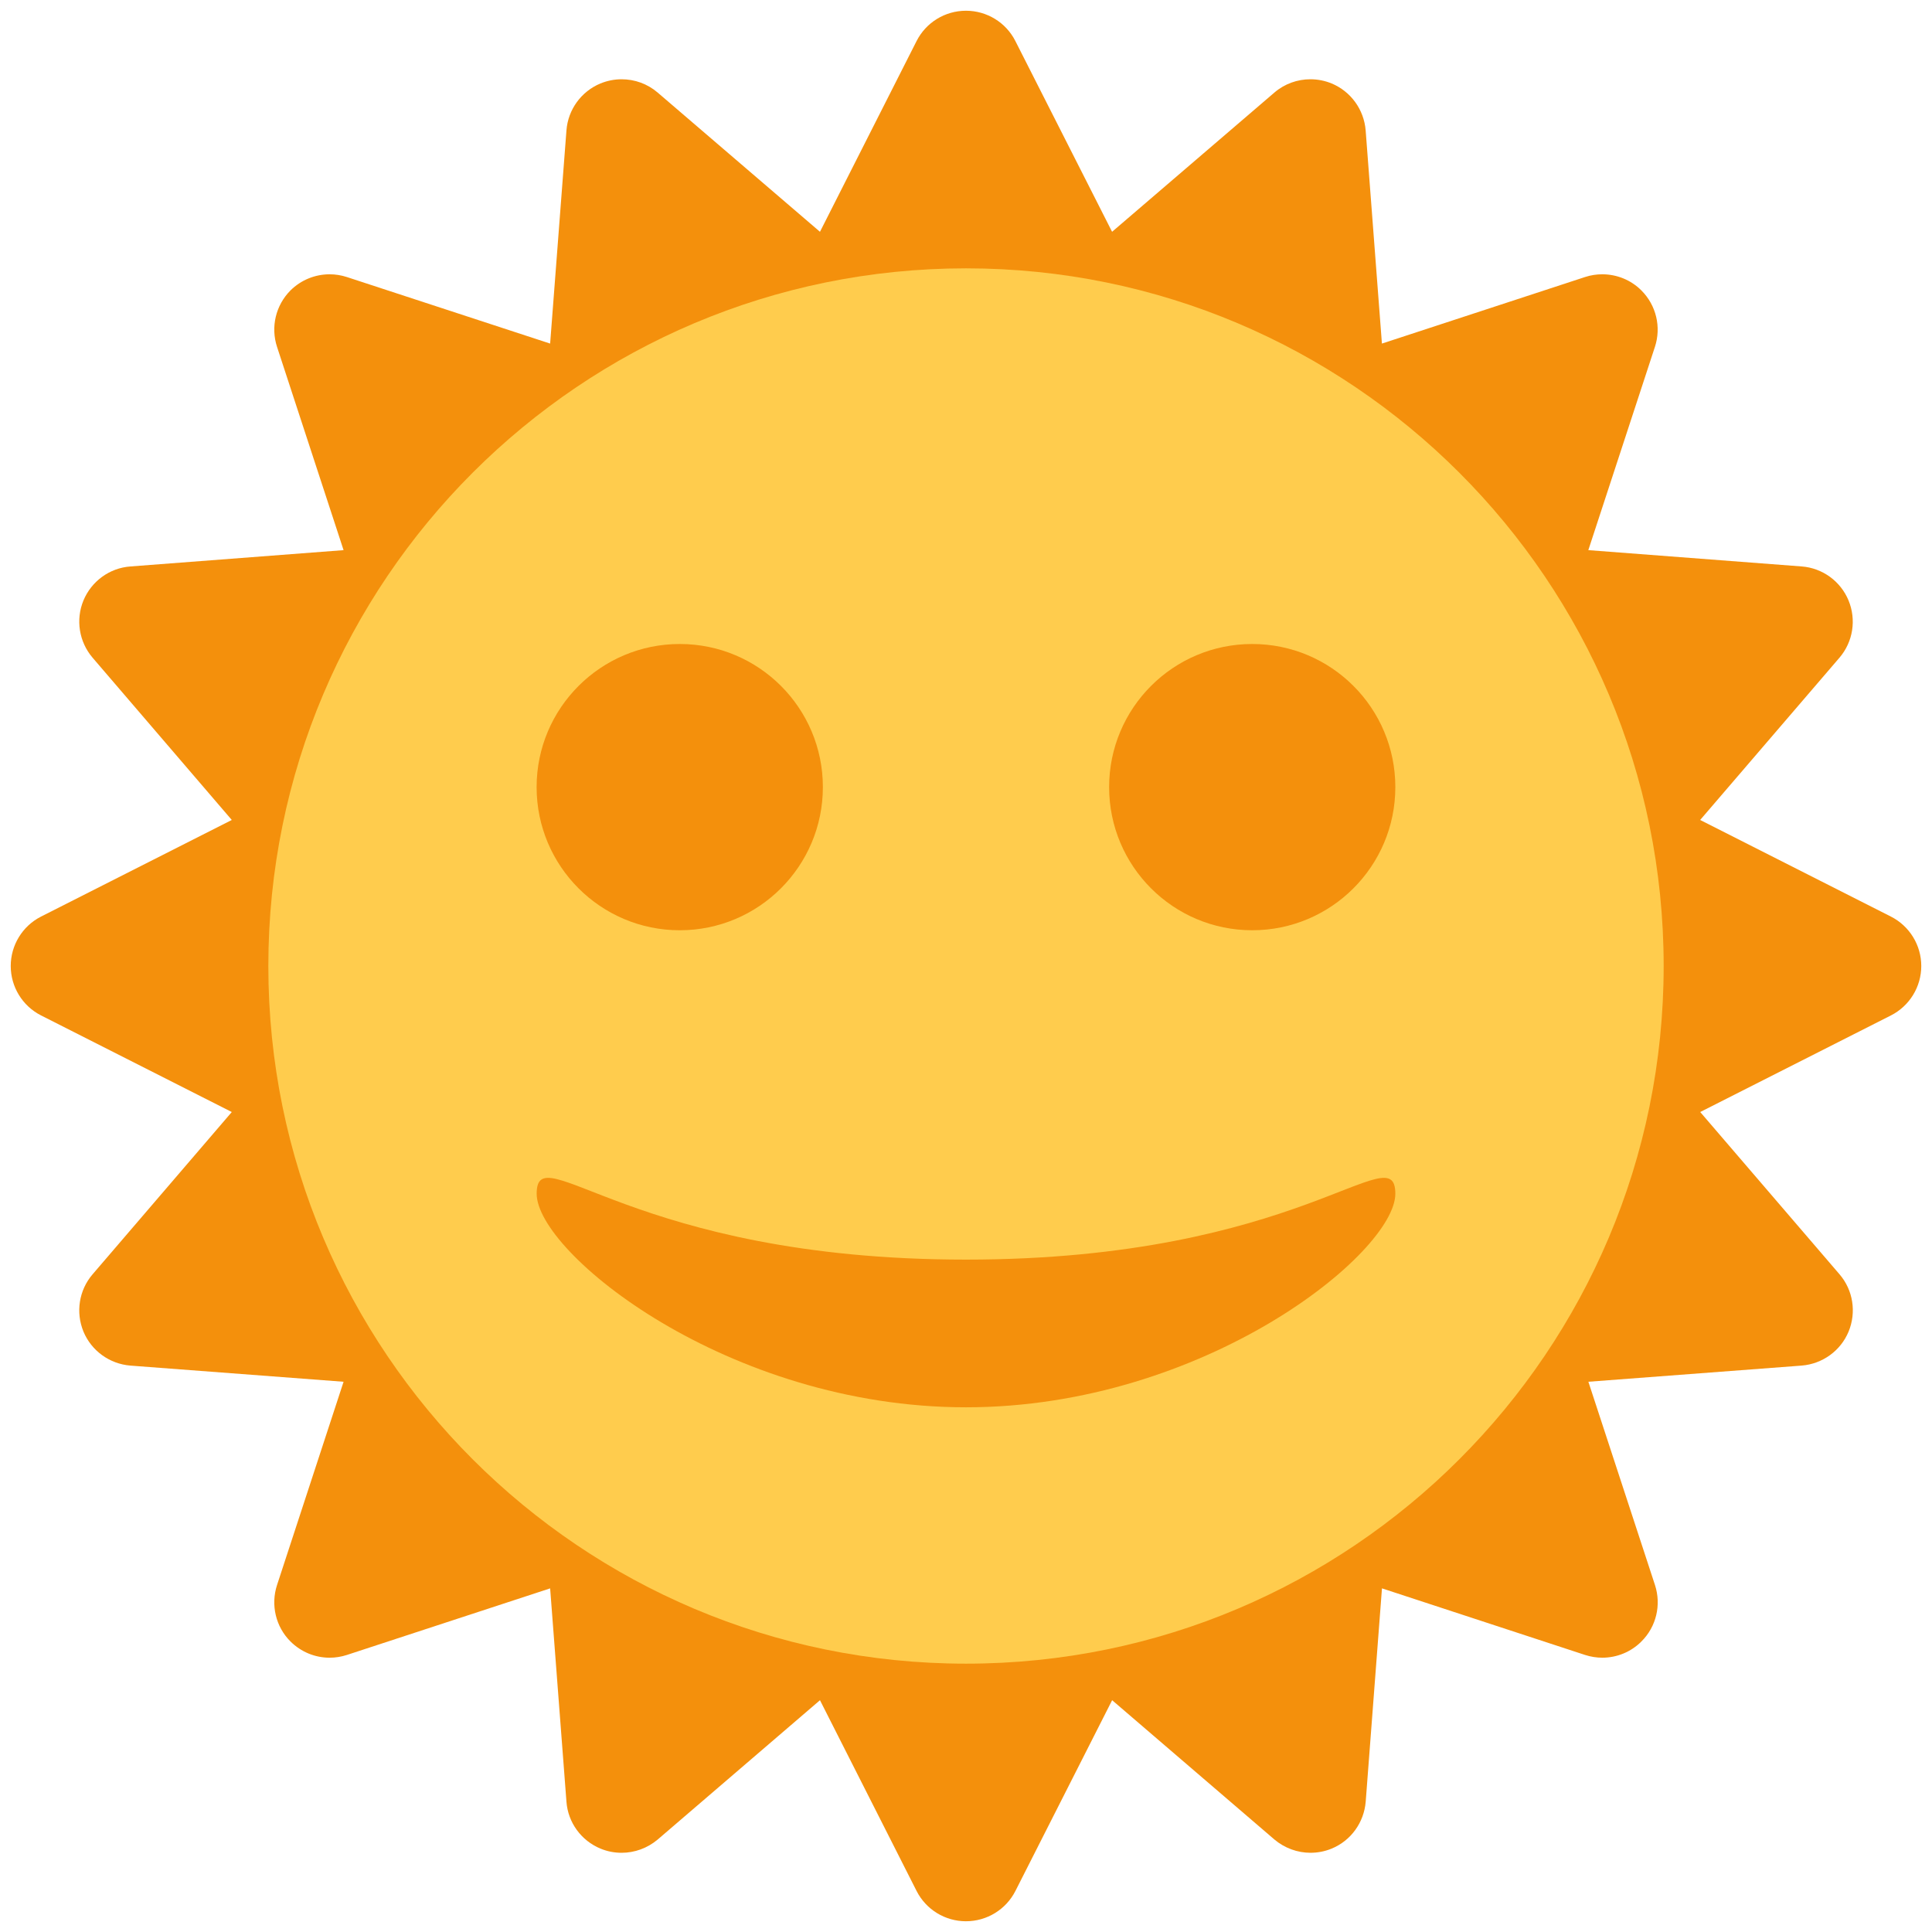 <svg xmlns="http://www.w3.org/2000/svg" viewBox="0 0 36 36"><path fill="#f4900c" d="M18 35.8c-.39.0-.745-.218-.921-.565l-1.8-3.554-3.024 2.596c-.191.161-.43.247-.672.247-.133.0-.267-.025-.394-.078-.359-.148-.606-.487-.634-.873l-.304-3.976-3.788 1.241c-.105.034-.213.051-.321.051-.27.0-.532-.106-.73-.303-.274-.273-.371-.681-.25-1.051l1.24-3.788-3.972-.301c-.387-.031-.726-.275-.875-.634-.148-.361-.083-.772.17-1.067l2.594-3.024-3.554-1.8C.418 18.745.2 18.388.2 18s.218-.745.565-.921l3.554-1.8-2.594-3.024c-.252-.295-.318-.708-.17-1.066.149-.359.487-.606.875-.634l3.972-.304-1.24-3.788c-.121-.37-.024-.775.25-1.051.198-.196.46-.301.73-.301.108.0.216.017.321.051l3.788 1.24.304-3.972c.029-.388.275-.726.634-.875.127-.052.261-.078.394-.078.242.0.481.084.672.248l3.024 2.594 1.8-3.554C17.255.418 17.61.2 18 .2c.388.0.745.218.92.565l1.802 3.554 3.024-2.594c.19-.164.431-.248.671-.248.135.0.268.026.396.078.358.149.603.487.634.875l.303 3.972 3.785-1.24c.105-.035.215-.051.321-.051.27.0.534.105.729.301.276.276.373.682.252 1.051l-1.241 3.788 3.976.304c.386.029.725.275.873.634.148.358.084.771-.169 1.066l-2.596 3.024 3.554 1.8c.348.177.566.533.566.921s-.218.744-.565.921l-3.554 1.8 2.596 3.024c.253.295.317.706.169 1.067-.148.358-.487.603-.876.634l-3.973.301 1.241 3.788c.121.371.024.777-.252 1.051-.195.197-.46.303-.729.303-.106.0-.216-.017-.321-.051l-3.785-1.241-.303 3.973c-.031.389-.275.728-.634.876-.129.053-.262.078-.396.078-.24.0-.48-.086-.671-.247l-3.024-2.596-1.802 3.554c-.176.347-.533.565-.921.565z"/><path fill="#ffcc4d" d="M31 18c0 7.179-5.821 13-13 13S5 25.18 5 18 10.821 5 18 5s13 5.821 13 13"/><path d="M18 23.471c-6.222.0-8-2.328-8-1.228.0 1.102 3.556 3.98 8 3.98s8-2.879 8-3.98c0-1.1-1.777 1.228-8 1.228m8-8.804c0 1.473-1.194 2.667-2.667 2.667-1.472.0-2.666-1.194-2.666-2.667S21.861 12 23.333 12C24.806 12 26 13.193 26 14.667m-10.667.0c0 1.473-1.195 2.667-2.667 2.667s-2.667-1.194-2.667-2.667S11.195 12 12.667 12s2.666 1.193 2.666 2.667" fill="#f4900c"/></svg>